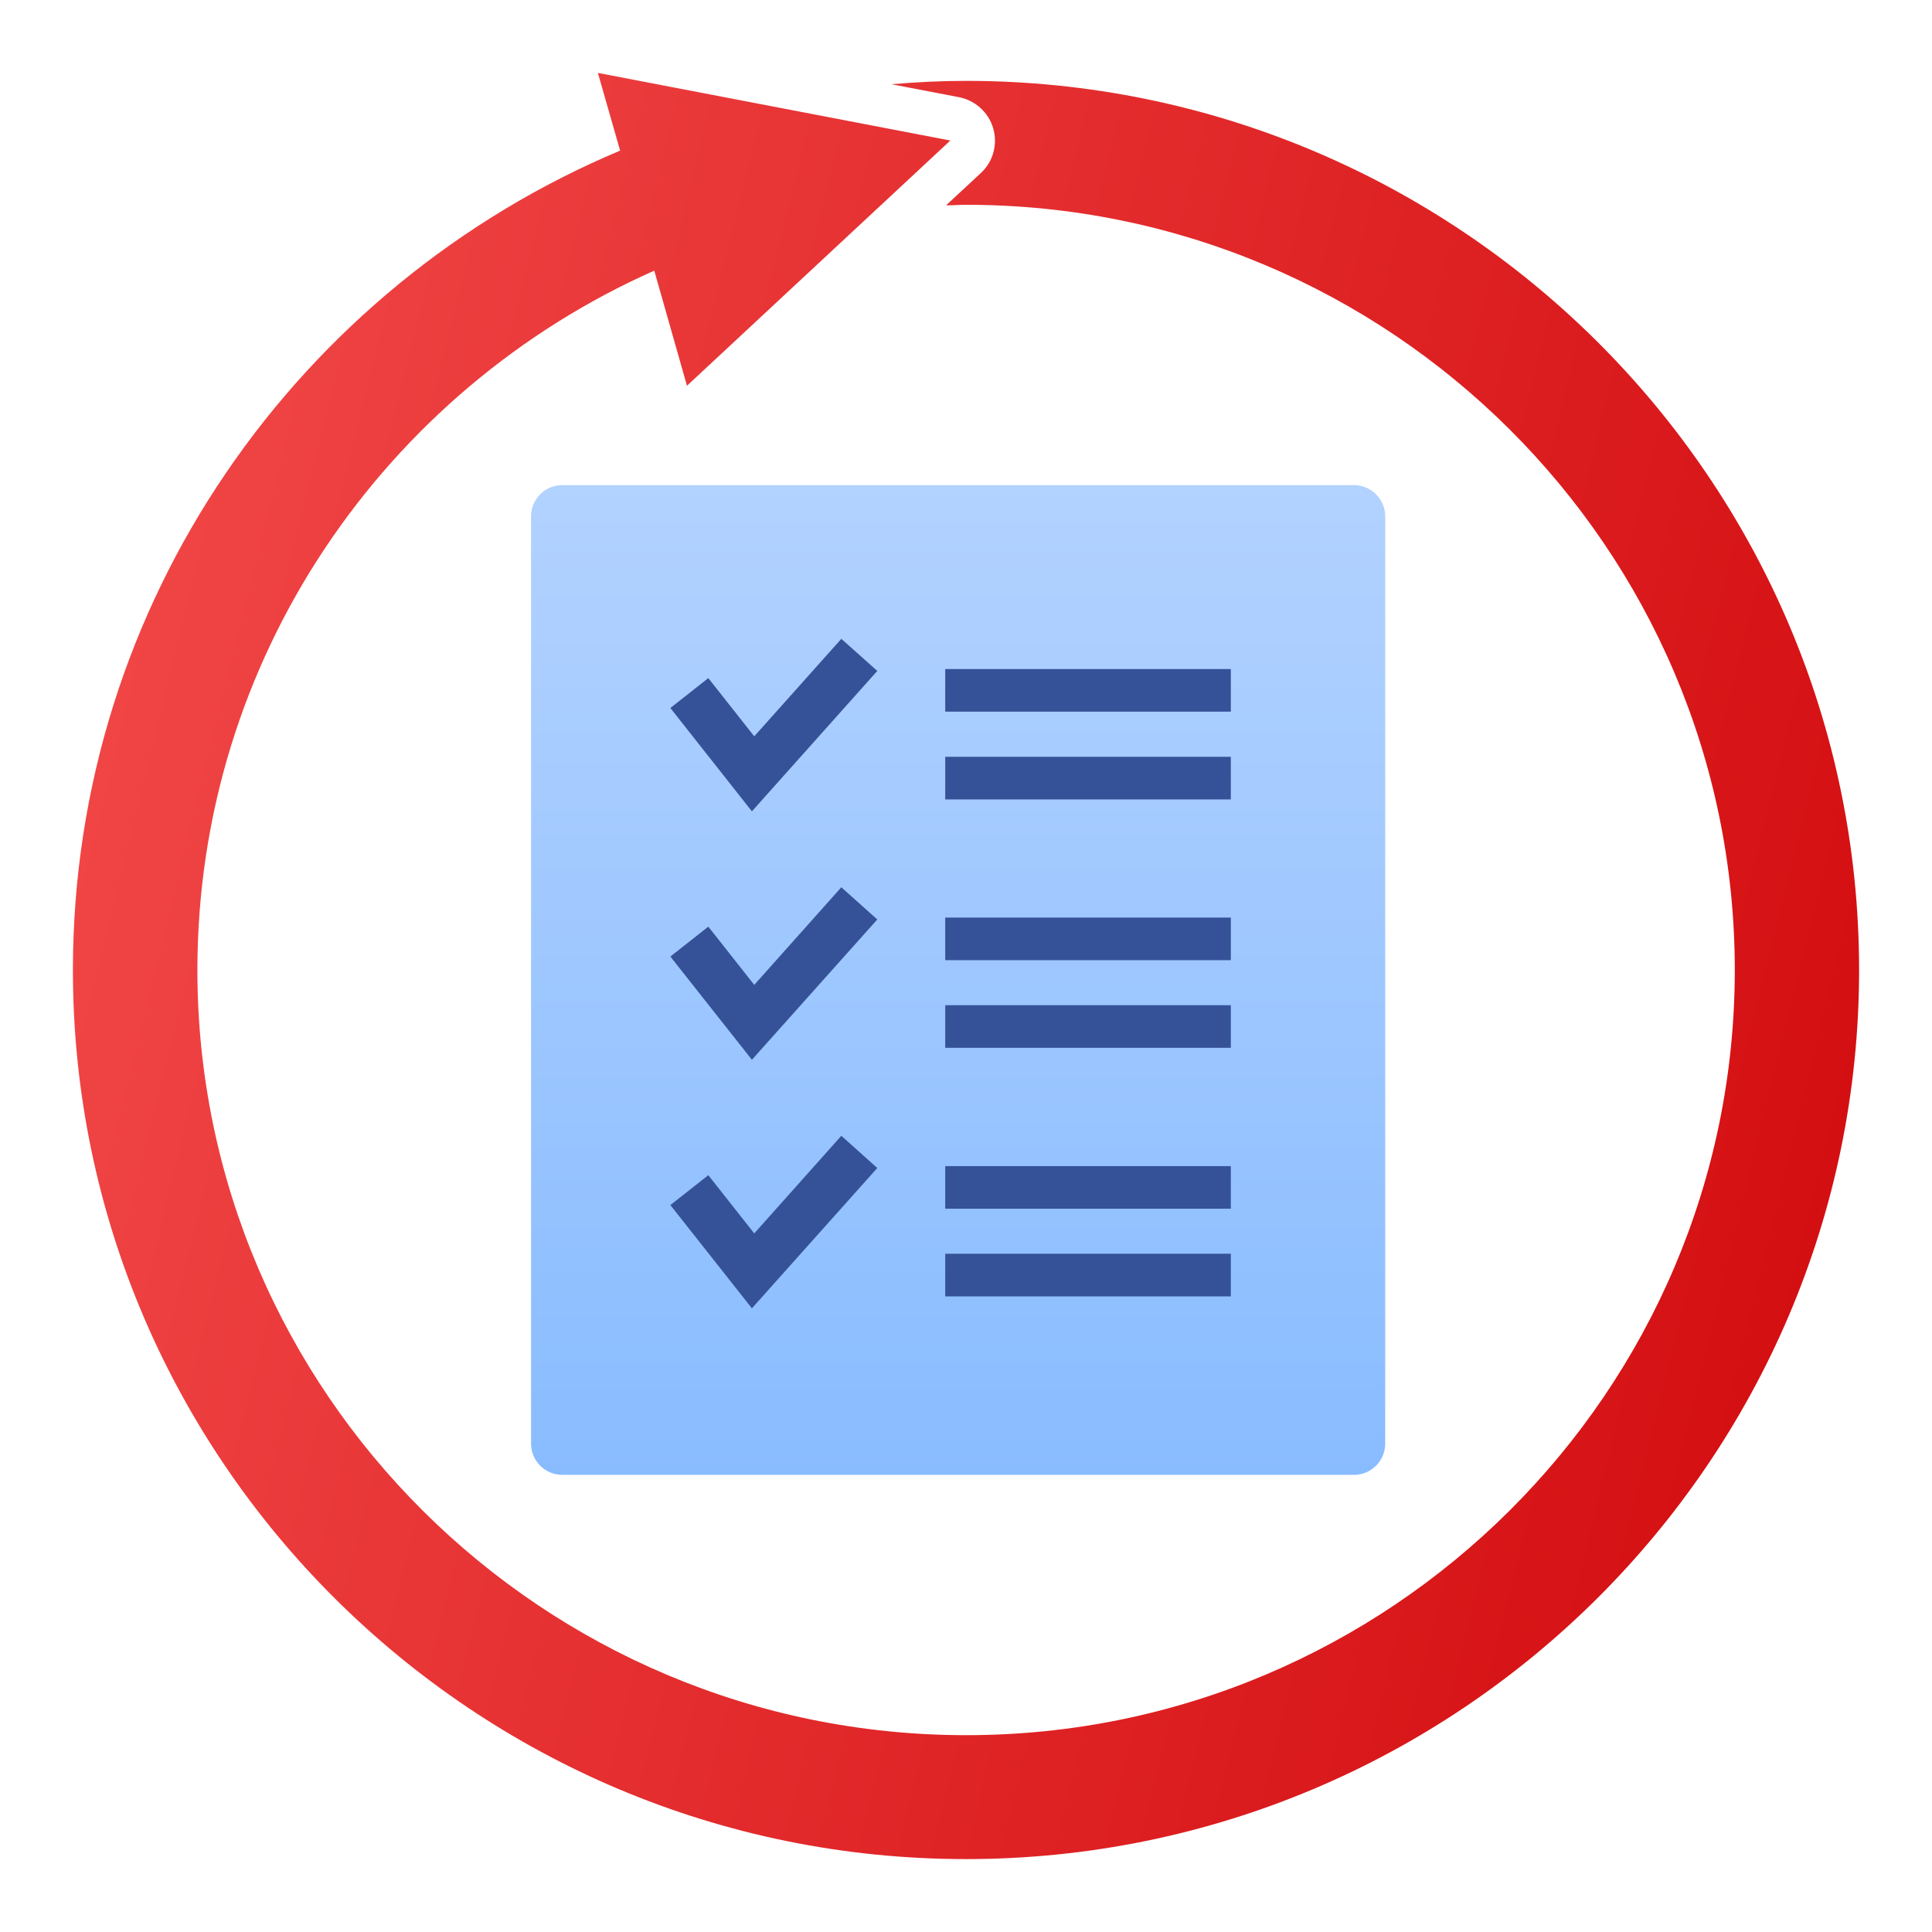 <svg width="106" height="106" fill="none" xmlns="http://www.w3.org/2000/svg"><mask id="a" style="mask-type:alpha" maskUnits="userSpaceOnUse" x="0" y="0" width="106" height="106"><path fill="#D9D9D9" d="M0 0h106v106H0z"/></mask><g mask="url(#a)"><path d="M53 4.437c-1.376 0-2.742.068-4.088.185l3.698.709c.897.175 1.63.835 1.883 1.71.253.874 0 1.825-.673 2.447l-1.913 1.778c.371 0 .732-.03 1.103-.03 23.25 0 42.17 18.835 42.17 41.983 0 23.147-18.92 41.982-42.17 41.982-23.251 0-42.18-18.835-42.18-41.982 0-17.096 10.313-31.822 25.066-38.369l1.795 6.314L52.141 7.71 32.803 4l1.22 4.264C16.4 15.666 4 33.014 4 53.22 4 80.115 25.983 102 53 102s49-21.885 49-48.781c0-26.897-21.983-48.782-49-48.782Z" fill="url(#b)"/><path d="M74.282 26.617H30.854c-.949 0-1.718.77-1.718 1.718V79.2c0 .95.77 1.719 1.718 1.719h43.428c.949 0 1.718-.77 1.718-1.719V28.335a1.72 1.72 0 0 0-1.718-1.718Z" fill="url(#c)"/><path d="M67.53 36.708H51.86v2.337h15.67v-2.337Zm0 4.814H51.86v2.338h15.67v-2.338Zm0 8.822H51.86v2.337h15.67v-2.337Zm0 4.808H51.86v2.337h15.67v-2.337Zm0 8.828H51.86v2.337h15.67V63.98Zm0 4.808H51.86v2.338h15.67v-2.338ZM41.254 44.515l-4.474-5.67 2.082-1.64 2.52 3.194 4.778-5.349 1.973 1.761-6.879 7.704Zm0 13.63-4.474-5.664 2.082-1.64 2.52 3.194 4.778-5.355 1.973 1.767-6.879 7.698Zm0 13.637-4.474-5.665 2.082-1.64 2.52 3.194 4.778-5.355 1.973 1.767-6.879 7.699Z" fill="#355298"/></g><defs><linearGradient id="b" x1="4.612" y1="4" x2="116.322" y2="31.464" gradientUnits="userSpaceOnUse"><stop stop-color="#F34A4A"/><stop offset="1" stop-color="#D20B0E"/></linearGradient><linearGradient id="c" x1="52.568" y1="26.617" x2="52.568" y2="80.919" gradientUnits="userSpaceOnUse"><stop stop-color="#B2D2FF"/><stop offset="1" stop-color="#89BCFF"/></linearGradient></defs></svg>